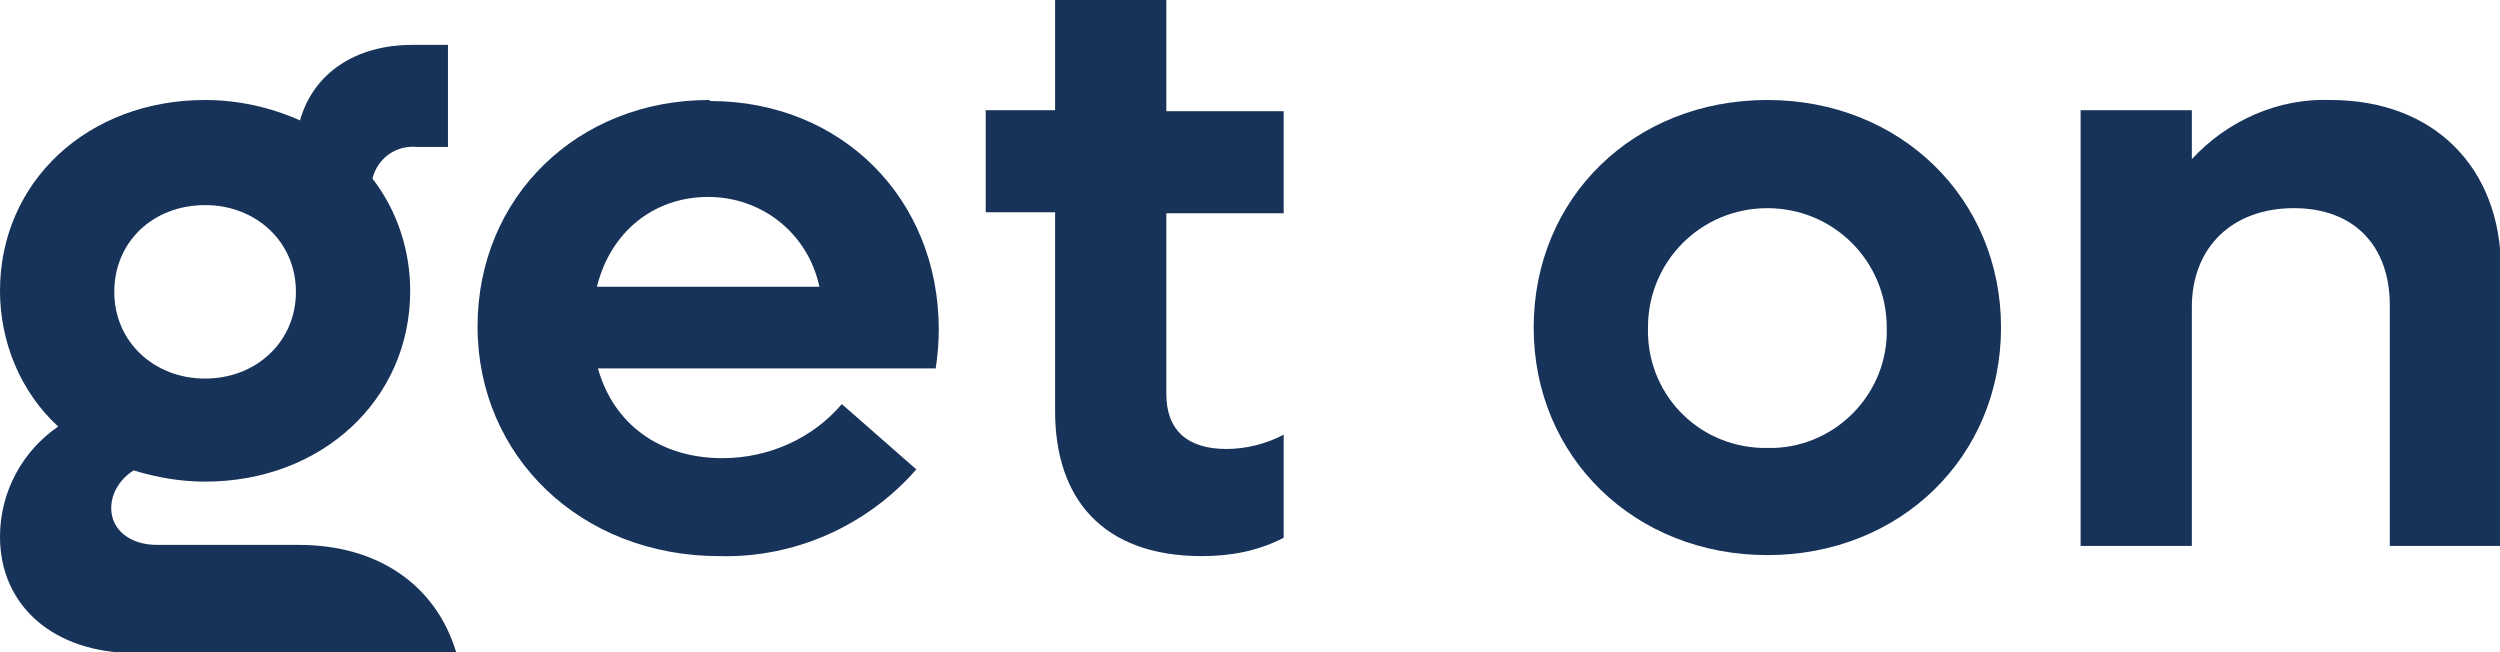 <?xml version="1.0" encoding="UTF-8"?>
<svg xmlns="http://www.w3.org/2000/svg" version="1.1" viewBox="0 0 245 63.9">
  <defs>
    <style>
      .cls-1 {
        fill: #173359;
      }
    </style>
  </defs>
  <!-- Generator: Adobe Illustrator 28.6.0, SVG Export Plug-In . SVG Version: 1.2.0 Build 709)  -->
  <g>
    <g id="Gruppe_173">
      <g id="Gruppe_172">
        <path id="Pfad_109" class="cls-1" d="M44.7,63.9c-2-6.6-7.7-10.5-15.4-10.5h-13.9c-2.7,0-4.5-1.5-4.5-3.6,0-1.5.9-2.9,2.2-3.7,2.3.7,4.6,1.1,7,1.1,11.4,0,20.1-8,20.1-18.7,0-4-1.3-7.9-3.7-11,.5-2,2.3-3.3,4.4-3.1h3V4.4h-3.5c-5.6,0-9.7,2.8-11,7.4-2.9-1.3-6.1-2-9.3-2C8.6,9.8,0,17.8,0,28.5c0,5,2,9.9,5.7,13.3C2.2,44.2,0,48.2,0,52.6c0,6.8,5.3,11.4,13.2,11.4h31.4ZM20.1,20.1c5,0,8.9,3.6,8.9,8.5s-3.9,8.5-8.9,8.5-8.9-3.6-8.9-8.5,3.8-8.5,8.9-8.5"/>
        <path id="Pfad_110" class="cls-1" d="M69.5,9.8c-12.9,0-22.7,9.5-22.7,22.2s10.1,22.5,23.7,22.5c7.4.2,14.5-3,19.3-8.5l-7.3-6.4c-2.9,3.4-7.2,5.3-11.7,5.3-6.2,0-10.7-3.4-12.2-8.8h33.1c.2-1.3.3-2.6.3-3.8,0-12.9-9.6-22.4-22.4-22.4M58.5,28.1c1.3-5.3,5.5-8.8,10.9-8.8,5.3,0,9.8,3.6,10.9,8.8h-21.8Z"/>
        <path id="Pfad_111" class="cls-1" d="M114.3,0h-10.9v10.8h-6.8v10h6.8v19.5c0,8.5,4.6,14.2,14.4,14.2,2.8,0,5.5-.5,8-1.8v-10.1c-1.7.9-3.7,1.4-5.6,1.4-3.8,0-5.9-1.8-5.9-5.4v-17.7h11.5v-10h-11.5V0Z"/>
        <path id="Pfad_112" class="cls-1" d="M173.2,9.8c-13.1,0-22.9,9.6-22.9,22.3s9.9,22.3,22.9,22.3,22.9-9.6,22.9-22.3-9.9-22.3-22.9-22.3M173.2,43.9c-6.4.1-11.6-4.9-11.7-11.3,0-.2,0-.3,0-.5,0-6.5,5.2-11.7,11.7-11.7s11.7,5.2,11.7,11.7c.2,6.3-4.8,11.6-11.1,11.8-.2,0-.4,0-.6,0"/>
        <path id="Pfad_113" class="cls-1" d="M228.4,9.8c-5.1-.2-10.1,2-13.6,5.8v-4.8h-10.9v42.7h10.9v-23.4c0-5.9,4-9.7,10-9.7s9.4,3.8,9.4,9.5v23.6h10.9v-27.1c0-10-6.6-16.6-16.7-16.6"/>
      </g>
    </g>
  </g>
</svg>